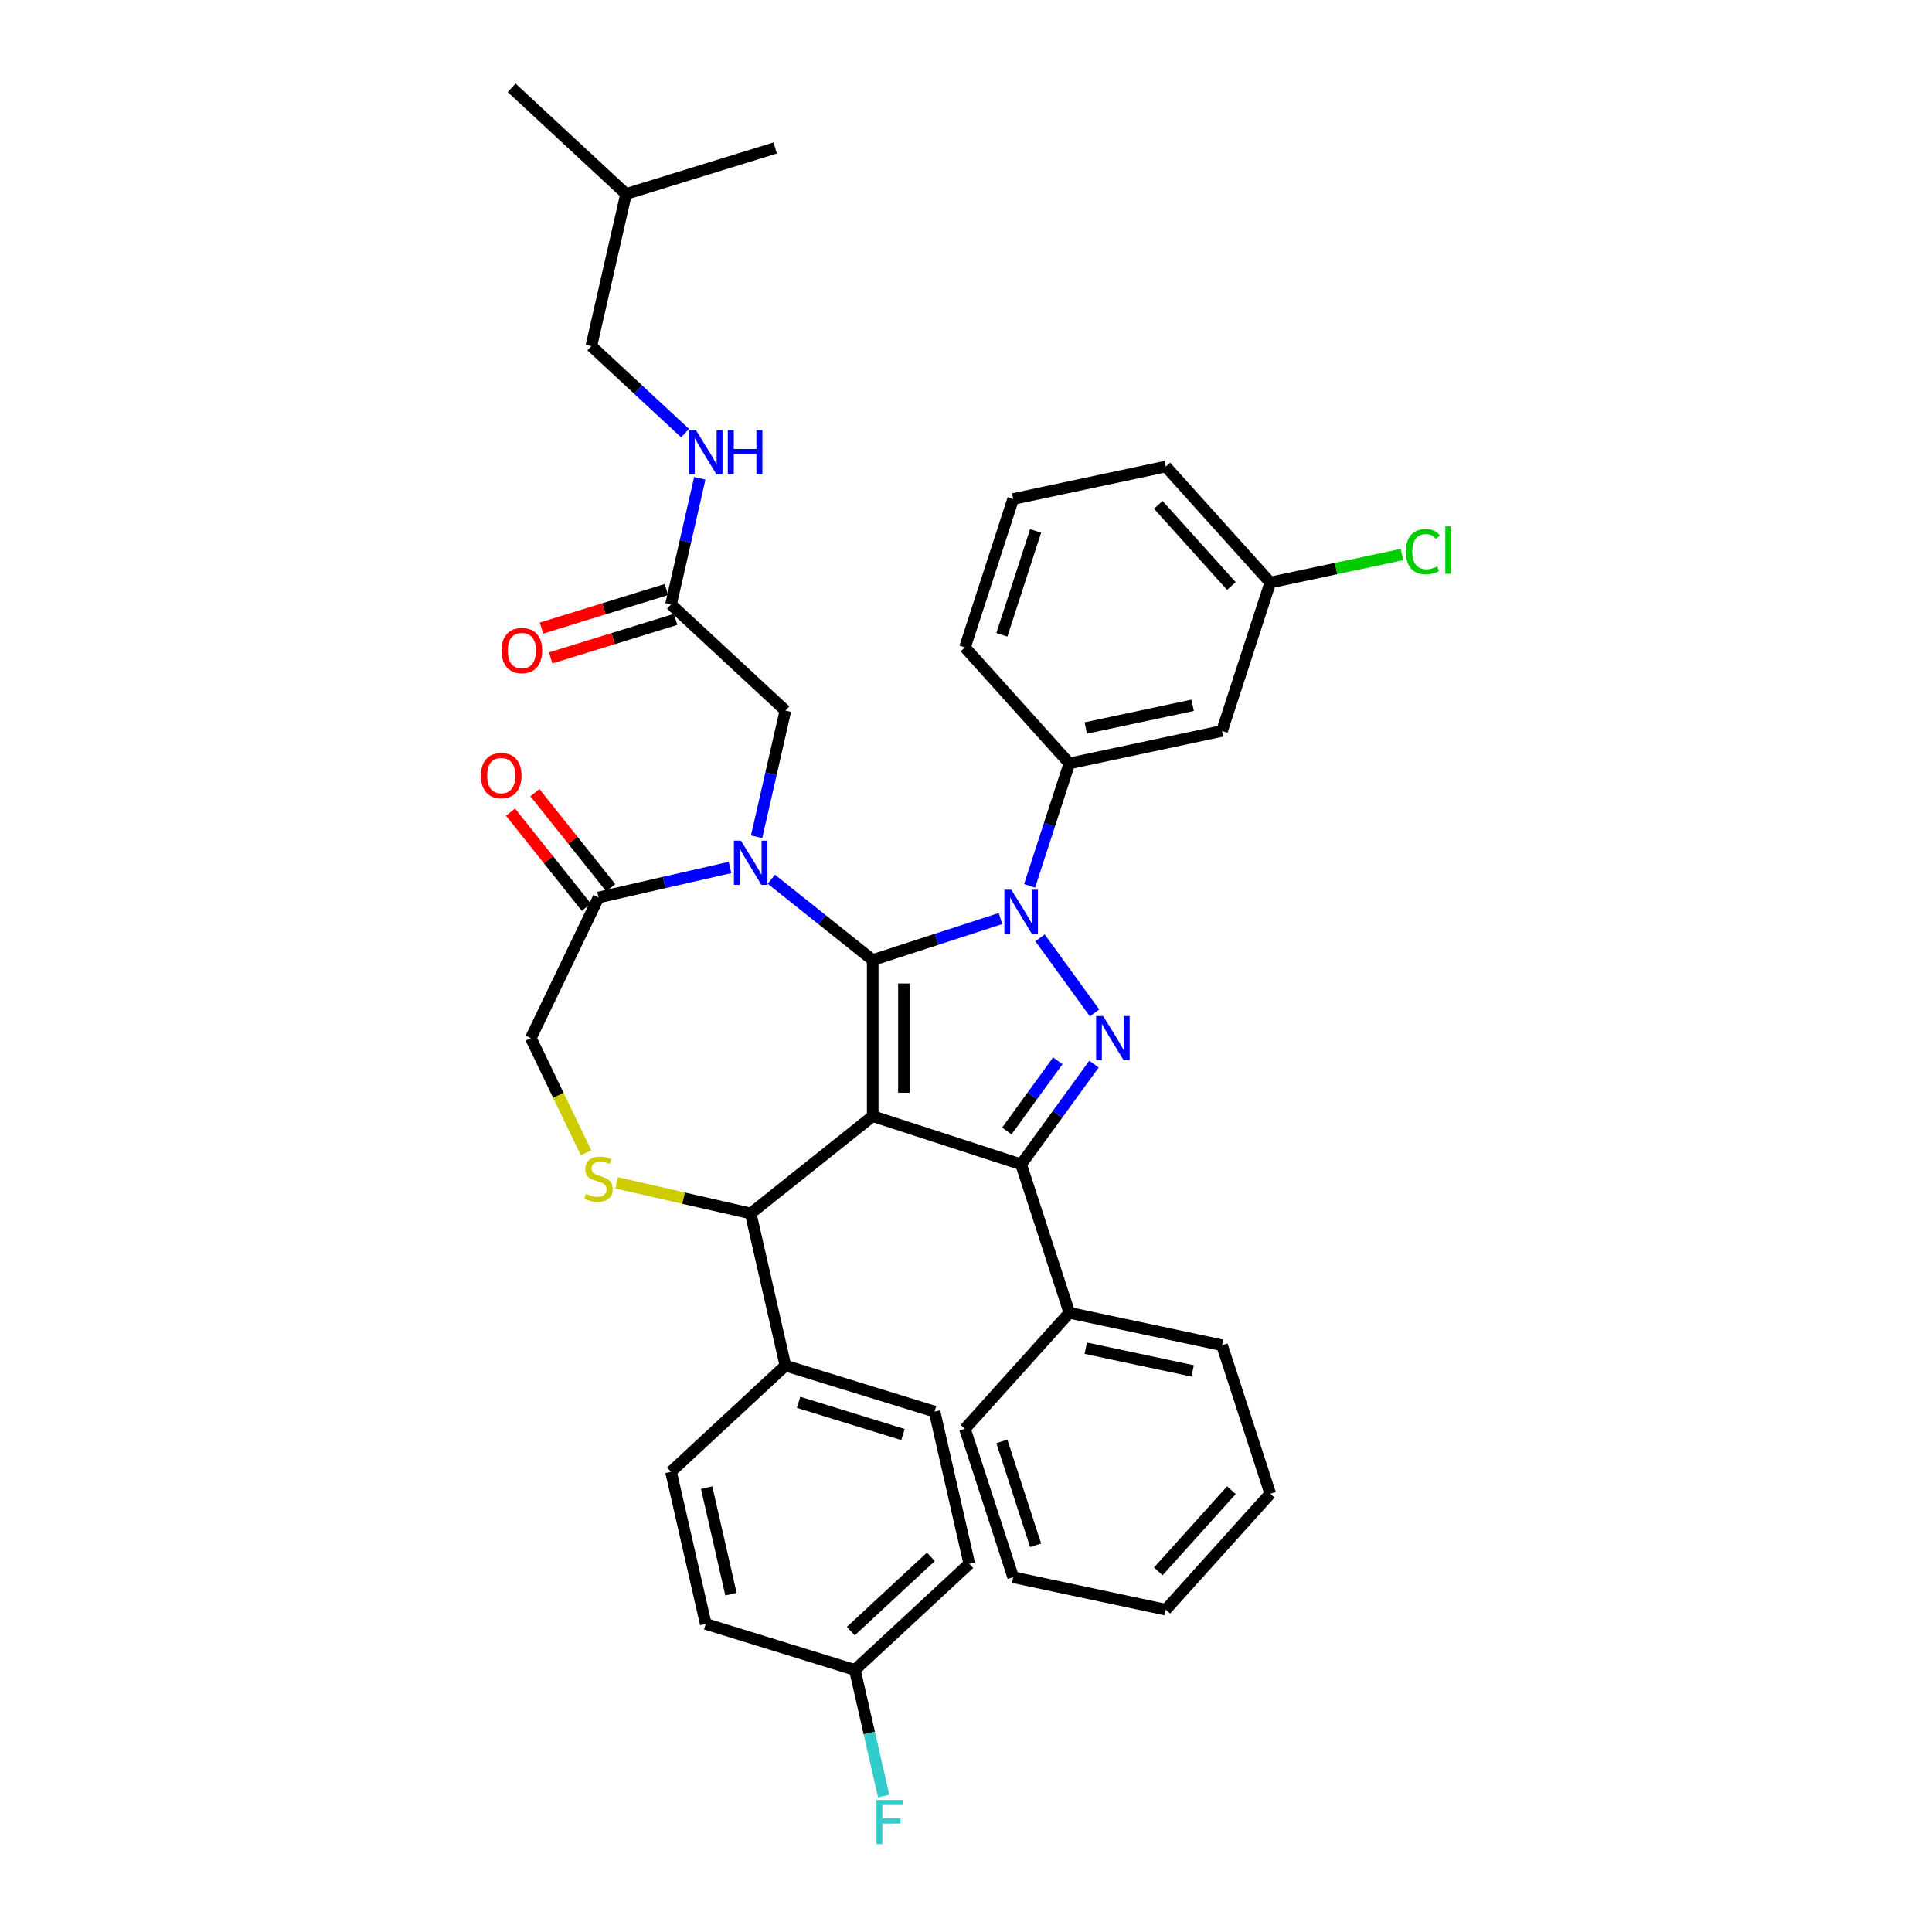 <?xml version='1.0' encoding='iso-8859-1'?>
<svg version='1.1' baseProfile='full'
              xmlns='http://www.w3.org/2000/svg'
                      xmlns:rdkit='http://www.rdkit.org/xml'
                      xmlns:xlink='http://www.w3.org/1999/xlink'
                  xml:space='preserve'
width='1000px' height='1000px' viewBox='0 0 1000 1000'>
<!-- END OF HEADER -->
<rect style='opacity:1.0;fill:#FFFFFF;stroke:none' width='1000' height='1000' x='0' y='0'> </rect>
<path class='bond-0' d='M 347.311,312.86 L 354.763,280.211' style='fill:none;fill-rule:evenodd;stroke:#000000;stroke-width:6px;stroke-linecap:butt;stroke-linejoin:miter;stroke-opacity:1' />
<path class='bond-0' d='M 354.763,280.211 L 362.215,247.562' style='fill:none;fill-rule:evenodd;stroke:#0000FF;stroke-width:6px;stroke-linecap:butt;stroke-linejoin:miter;stroke-opacity:1' />
<path class='bond-1' d='M 344.93,305.141 L 312.594,315.115' style='fill:none;fill-rule:evenodd;stroke:#000000;stroke-width:6px;stroke-linecap:butt;stroke-linejoin:miter;stroke-opacity:1' />
<path class='bond-1' d='M 312.594,315.115 L 280.258,325.09' style='fill:none;fill-rule:evenodd;stroke:#FF0000;stroke-width:6px;stroke-linecap:butt;stroke-linejoin:miter;stroke-opacity:1' />
<path class='bond-1' d='M 349.692,320.579 L 317.356,330.554' style='fill:none;fill-rule:evenodd;stroke:#000000;stroke-width:6px;stroke-linecap:butt;stroke-linejoin:miter;stroke-opacity:1' />
<path class='bond-1' d='M 317.356,330.554 L 285.02,340.528' style='fill:none;fill-rule:evenodd;stroke:#FF0000;stroke-width:6px;stroke-linecap:butt;stroke-linejoin:miter;stroke-opacity:1' />
<path class='bond-2' d='M 347.311,312.86 L 406.529,367.806' style='fill:none;fill-rule:evenodd;stroke:#000000;stroke-width:6px;stroke-linecap:butt;stroke-linejoin:miter;stroke-opacity:1' />
<path class='bond-3' d='M 306.069,179.157 L 324.045,100.4' style='fill:none;fill-rule:evenodd;stroke:#000000;stroke-width:6px;stroke-linecap:butt;stroke-linejoin:miter;stroke-opacity:1' />
<path class='bond-4' d='M 306.069,179.157 L 330.33,201.668' style='fill:none;fill-rule:evenodd;stroke:#000000;stroke-width:6px;stroke-linecap:butt;stroke-linejoin:miter;stroke-opacity:1' />
<path class='bond-4' d='M 330.33,201.668 L 354.591,224.179' style='fill:none;fill-rule:evenodd;stroke:#0000FF;stroke-width:6px;stroke-linecap:butt;stroke-linejoin:miter;stroke-opacity:1' />
<path class='bond-5' d='M 324.045,100.4 L 264.827,45.455' style='fill:none;fill-rule:evenodd;stroke:#000000;stroke-width:6px;stroke-linecap:butt;stroke-linejoin:miter;stroke-opacity:1' />
<path class='bond-6' d='M 324.045,100.4 L 401.238,76.59' style='fill:none;fill-rule:evenodd;stroke:#000000;stroke-width:6px;stroke-linecap:butt;stroke-linejoin:miter;stroke-opacity:1' />
<path class='bond-7' d='M 532.912,458.508 L 543.207,426.823' style='fill:none;fill-rule:evenodd;stroke:#0000FF;stroke-width:6px;stroke-linecap:butt;stroke-linejoin:miter;stroke-opacity:1' />
<path class='bond-7' d='M 543.207,426.823 L 553.503,395.138' style='fill:none;fill-rule:evenodd;stroke:#000000;stroke-width:6px;stroke-linecap:butt;stroke-linejoin:miter;stroke-opacity:1' />
<path class='bond-8' d='M 517.844,475.442 L 484.777,486.186' style='fill:none;fill-rule:evenodd;stroke:#0000FF;stroke-width:6px;stroke-linecap:butt;stroke-linejoin:miter;stroke-opacity:1' />
<path class='bond-8' d='M 484.777,486.186 L 451.711,496.93' style='fill:none;fill-rule:evenodd;stroke:#000000;stroke-width:6px;stroke-linecap:butt;stroke-linejoin:miter;stroke-opacity:1' />
<path class='bond-9' d='M 538.317,485.425 L 566.546,524.279' style='fill:none;fill-rule:evenodd;stroke:#0000FF;stroke-width:6px;stroke-linecap:butt;stroke-linejoin:miter;stroke-opacity:1' />
<path class='bond-10' d='M 528.539,602.675 L 553.503,679.504' style='fill:none;fill-rule:evenodd;stroke:#000000;stroke-width:6px;stroke-linecap:butt;stroke-linejoin:miter;stroke-opacity:1' />
<path class='bond-11' d='M 528.539,602.675 L 451.711,577.712' style='fill:none;fill-rule:evenodd;stroke:#000000;stroke-width:6px;stroke-linecap:butt;stroke-linejoin:miter;stroke-opacity:1' />
<path class='bond-12' d='M 528.539,602.675 L 547.392,576.727' style='fill:none;fill-rule:evenodd;stroke:#000000;stroke-width:6px;stroke-linecap:butt;stroke-linejoin:miter;stroke-opacity:1' />
<path class='bond-12' d='M 547.392,576.727 L 566.244,550.779' style='fill:none;fill-rule:evenodd;stroke:#0000FF;stroke-width:6px;stroke-linecap:butt;stroke-linejoin:miter;stroke-opacity:1' />
<path class='bond-12' d='M 521.124,585.394 L 534.321,567.231' style='fill:none;fill-rule:evenodd;stroke:#000000;stroke-width:6px;stroke-linecap:butt;stroke-linejoin:miter;stroke-opacity:1' />
<path class='bond-12' d='M 534.321,567.231 L 547.517,549.067' style='fill:none;fill-rule:evenodd;stroke:#0000FF;stroke-width:6px;stroke-linecap:butt;stroke-linejoin:miter;stroke-opacity:1' />
<path class='bond-13' d='M 451.711,577.712 L 451.711,496.93' style='fill:none;fill-rule:evenodd;stroke:#000000;stroke-width:6px;stroke-linecap:butt;stroke-linejoin:miter;stroke-opacity:1' />
<path class='bond-13' d='M 467.867,565.595 L 467.867,509.047' style='fill:none;fill-rule:evenodd;stroke:#000000;stroke-width:6px;stroke-linecap:butt;stroke-linejoin:miter;stroke-opacity:1' />
<path class='bond-14' d='M 451.711,577.712 L 388.553,628.079' style='fill:none;fill-rule:evenodd;stroke:#000000;stroke-width:6px;stroke-linecap:butt;stroke-linejoin:miter;stroke-opacity:1' />
<path class='bond-15' d='M 451.711,496.93 L 425.48,476.011' style='fill:none;fill-rule:evenodd;stroke:#000000;stroke-width:6px;stroke-linecap:butt;stroke-linejoin:miter;stroke-opacity:1' />
<path class='bond-15' d='M 425.48,476.011 L 399.248,455.092' style='fill:none;fill-rule:evenodd;stroke:#0000FF;stroke-width:6px;stroke-linecap:butt;stroke-linejoin:miter;stroke-opacity:1' />
<path class='bond-16' d='M 377.857,449.004 L 343.827,456.771' style='fill:none;fill-rule:evenodd;stroke:#0000FF;stroke-width:6px;stroke-linecap:butt;stroke-linejoin:miter;stroke-opacity:1' />
<path class='bond-16' d='M 343.827,456.771 L 309.796,464.539' style='fill:none;fill-rule:evenodd;stroke:#000000;stroke-width:6px;stroke-linecap:butt;stroke-linejoin:miter;stroke-opacity:1' />
<path class='bond-17' d='M 391.625,433.105 L 399.077,400.455' style='fill:none;fill-rule:evenodd;stroke:#0000FF;stroke-width:6px;stroke-linecap:butt;stroke-linejoin:miter;stroke-opacity:1' />
<path class='bond-17' d='M 399.077,400.455 L 406.529,367.806' style='fill:none;fill-rule:evenodd;stroke:#000000;stroke-width:6px;stroke-linecap:butt;stroke-linejoin:miter;stroke-opacity:1' />
<path class='bond-18' d='M 309.796,464.539 L 274.746,537.321' style='fill:none;fill-rule:evenodd;stroke:#000000;stroke-width:6px;stroke-linecap:butt;stroke-linejoin:miter;stroke-opacity:1' />
<path class='bond-19' d='M 316.112,459.502 L 296.488,434.894' style='fill:none;fill-rule:evenodd;stroke:#000000;stroke-width:6px;stroke-linecap:butt;stroke-linejoin:miter;stroke-opacity:1' />
<path class='bond-19' d='M 296.488,434.894 L 276.864,410.287' style='fill:none;fill-rule:evenodd;stroke:#FF0000;stroke-width:6px;stroke-linecap:butt;stroke-linejoin:miter;stroke-opacity:1' />
<path class='bond-19' d='M 303.48,469.575 L 283.856,444.968' style='fill:none;fill-rule:evenodd;stroke:#000000;stroke-width:6px;stroke-linecap:butt;stroke-linejoin:miter;stroke-opacity:1' />
<path class='bond-19' d='M 283.856,444.968 L 264.232,420.36' style='fill:none;fill-rule:evenodd;stroke:#FF0000;stroke-width:6px;stroke-linecap:butt;stroke-linejoin:miter;stroke-opacity:1' />
<path class='bond-20' d='M 274.746,537.321 L 289.038,566.999' style='fill:none;fill-rule:evenodd;stroke:#000000;stroke-width:6px;stroke-linecap:butt;stroke-linejoin:miter;stroke-opacity:1' />
<path class='bond-20' d='M 289.038,566.999 L 303.33,596.677' style='fill:none;fill-rule:evenodd;stroke:#CCCC00;stroke-width:6px;stroke-linecap:butt;stroke-linejoin:miter;stroke-opacity:1' />
<path class='bond-21' d='M 319.15,612.238 L 353.852,620.159' style='fill:none;fill-rule:evenodd;stroke:#CCCC00;stroke-width:6px;stroke-linecap:butt;stroke-linejoin:miter;stroke-opacity:1' />
<path class='bond-21' d='M 353.852,620.159 L 388.553,628.079' style='fill:none;fill-rule:evenodd;stroke:#000000;stroke-width:6px;stroke-linecap:butt;stroke-linejoin:miter;stroke-opacity:1' />
<path class='bond-22' d='M 388.553,628.079 L 406.529,706.836' style='fill:none;fill-rule:evenodd;stroke:#000000;stroke-width:6px;stroke-linecap:butt;stroke-linejoin:miter;stroke-opacity:1' />
<path class='bond-23' d='M 442.48,864.35 L 501.698,809.404' style='fill:none;fill-rule:evenodd;stroke:#000000;stroke-width:6px;stroke-linecap:butt;stroke-linejoin:miter;stroke-opacity:1' />
<path class='bond-23' d='M 440.373,844.264 L 481.826,805.802' style='fill:none;fill-rule:evenodd;stroke:#000000;stroke-width:6px;stroke-linecap:butt;stroke-linejoin:miter;stroke-opacity:1' />
<path class='bond-24' d='M 442.48,864.35 L 449.932,896.999' style='fill:none;fill-rule:evenodd;stroke:#000000;stroke-width:6px;stroke-linecap:butt;stroke-linejoin:miter;stroke-opacity:1' />
<path class='bond-24' d='M 449.932,896.999 L 457.384,929.648' style='fill:none;fill-rule:evenodd;stroke:#33CCCC;stroke-width:6px;stroke-linecap:butt;stroke-linejoin:miter;stroke-opacity:1' />
<path class='bond-25' d='M 442.48,864.35 L 365.287,840.539' style='fill:none;fill-rule:evenodd;stroke:#000000;stroke-width:6px;stroke-linecap:butt;stroke-linejoin:miter;stroke-opacity:1' />
<path class='bond-26' d='M 406.529,706.836 L 483.722,730.647' style='fill:none;fill-rule:evenodd;stroke:#000000;stroke-width:6px;stroke-linecap:butt;stroke-linejoin:miter;stroke-opacity:1' />
<path class='bond-26' d='M 413.345,725.846 L 467.381,742.514' style='fill:none;fill-rule:evenodd;stroke:#000000;stroke-width:6px;stroke-linecap:butt;stroke-linejoin:miter;stroke-opacity:1' />
<path class='bond-27' d='M 406.529,706.836 L 347.311,761.782' style='fill:none;fill-rule:evenodd;stroke:#000000;stroke-width:6px;stroke-linecap:butt;stroke-linejoin:miter;stroke-opacity:1' />
<path class='bond-28' d='M 632.52,378.343 L 553.503,395.138' style='fill:none;fill-rule:evenodd;stroke:#000000;stroke-width:6px;stroke-linecap:butt;stroke-linejoin:miter;stroke-opacity:1' />
<path class='bond-28' d='M 617.308,365.059 L 561.996,376.816' style='fill:none;fill-rule:evenodd;stroke:#000000;stroke-width:6px;stroke-linecap:butt;stroke-linejoin:miter;stroke-opacity:1' />
<path class='bond-29' d='M 632.52,378.343 L 657.483,301.514' style='fill:none;fill-rule:evenodd;stroke:#000000;stroke-width:6px;stroke-linecap:butt;stroke-linejoin:miter;stroke-opacity:1' />
<path class='bond-30' d='M 553.503,395.138 L 499.449,335.105' style='fill:none;fill-rule:evenodd;stroke:#000000;stroke-width:6px;stroke-linecap:butt;stroke-linejoin:miter;stroke-opacity:1' />
<path class='bond-31' d='M 553.503,679.504 L 632.52,696.299' style='fill:none;fill-rule:evenodd;stroke:#000000;stroke-width:6px;stroke-linecap:butt;stroke-linejoin:miter;stroke-opacity:1' />
<path class='bond-31' d='M 561.996,697.827 L 617.308,709.583' style='fill:none;fill-rule:evenodd;stroke:#000000;stroke-width:6px;stroke-linecap:butt;stroke-linejoin:miter;stroke-opacity:1' />
<path class='bond-32' d='M 553.503,679.504 L 499.449,739.537' style='fill:none;fill-rule:evenodd;stroke:#000000;stroke-width:6px;stroke-linecap:butt;stroke-linejoin:miter;stroke-opacity:1' />
<path class='bond-33' d='M 632.52,696.299 L 657.483,773.128' style='fill:none;fill-rule:evenodd;stroke:#000000;stroke-width:6px;stroke-linecap:butt;stroke-linejoin:miter;stroke-opacity:1' />
<path class='bond-34' d='M 499.449,739.537 L 524.412,816.365' style='fill:none;fill-rule:evenodd;stroke:#000000;stroke-width:6px;stroke-linecap:butt;stroke-linejoin:miter;stroke-opacity:1' />
<path class='bond-34' d='M 518.559,746.068 L 536.033,799.848' style='fill:none;fill-rule:evenodd;stroke:#000000;stroke-width:6px;stroke-linecap:butt;stroke-linejoin:miter;stroke-opacity:1' />
<path class='bond-35' d='M 657.483,773.128 L 603.429,833.161' style='fill:none;fill-rule:evenodd;stroke:#000000;stroke-width:6px;stroke-linecap:butt;stroke-linejoin:miter;stroke-opacity:1' />
<path class='bond-35' d='M 637.368,771.322 L 599.53,813.345' style='fill:none;fill-rule:evenodd;stroke:#000000;stroke-width:6px;stroke-linecap:butt;stroke-linejoin:miter;stroke-opacity:1' />
<path class='bond-36' d='M 524.412,816.365 L 603.429,833.161' style='fill:none;fill-rule:evenodd;stroke:#000000;stroke-width:6px;stroke-linecap:butt;stroke-linejoin:miter;stroke-opacity:1' />
<path class='bond-37' d='M 657.483,301.514 L 691.571,294.269' style='fill:none;fill-rule:evenodd;stroke:#000000;stroke-width:6px;stroke-linecap:butt;stroke-linejoin:miter;stroke-opacity:1' />
<path class='bond-37' d='M 691.571,294.269 L 725.659,287.023' style='fill:none;fill-rule:evenodd;stroke:#00CC00;stroke-width:6px;stroke-linecap:butt;stroke-linejoin:miter;stroke-opacity:1' />
<path class='bond-38' d='M 657.483,301.514 L 603.429,241.481' style='fill:none;fill-rule:evenodd;stroke:#000000;stroke-width:6px;stroke-linecap:butt;stroke-linejoin:miter;stroke-opacity:1' />
<path class='bond-38' d='M 637.368,303.32 L 599.53,261.297' style='fill:none;fill-rule:evenodd;stroke:#000000;stroke-width:6px;stroke-linecap:butt;stroke-linejoin:miter;stroke-opacity:1' />
<path class='bond-39' d='M 524.412,258.277 L 603.429,241.481' style='fill:none;fill-rule:evenodd;stroke:#000000;stroke-width:6px;stroke-linecap:butt;stroke-linejoin:miter;stroke-opacity:1' />
<path class='bond-40' d='M 524.412,258.277 L 499.449,335.105' style='fill:none;fill-rule:evenodd;stroke:#000000;stroke-width:6px;stroke-linecap:butt;stroke-linejoin:miter;stroke-opacity:1' />
<path class='bond-40' d='M 536.033,274.794 L 518.559,328.574' style='fill:none;fill-rule:evenodd;stroke:#000000;stroke-width:6px;stroke-linecap:butt;stroke-linejoin:miter;stroke-opacity:1' />
<path class='bond-41' d='M 501.698,809.404 L 483.722,730.647' style='fill:none;fill-rule:evenodd;stroke:#000000;stroke-width:6px;stroke-linecap:butt;stroke-linejoin:miter;stroke-opacity:1' />
<path class='bond-42' d='M 365.287,840.539 L 347.311,761.782' style='fill:none;fill-rule:evenodd;stroke:#000000;stroke-width:6px;stroke-linecap:butt;stroke-linejoin:miter;stroke-opacity:1' />
<path class='bond-42' d='M 378.342,825.13 L 365.759,770' style='fill:none;fill-rule:evenodd;stroke:#000000;stroke-width:6px;stroke-linecap:butt;stroke-linejoin:miter;stroke-opacity:1' />
<path  class='atom-2' d='M 360.23 222.664
L 367.726 234.782
Q 368.47 235.977, 369.665 238.142
Q 370.861 240.307, 370.925 240.437
L 370.925 222.664
L 373.963 222.664
L 373.963 245.542
L 370.828 245.542
L 362.782 232.294
Q 361.845 230.743, 360.844 228.965
Q 359.874 227.188, 359.583 226.639
L 359.583 245.542
L 356.611 245.542
L 356.611 222.664
L 360.23 222.664
' fill='#0000FF'/>
<path  class='atom-2' d='M 376.709 222.664
L 379.811 222.664
L 379.811 232.391
L 391.509 232.391
L 391.509 222.664
L 394.611 222.664
L 394.611 245.542
L 391.509 245.542
L 391.509 234.976
L 379.811 234.976
L 379.811 245.542
L 376.709 245.542
L 376.709 222.664
' fill='#0000FF'/>
<path  class='atom-3' d='M 259.616 336.736
Q 259.616 331.243, 262.33 328.173
Q 265.044 325.103, 270.118 325.103
Q 275.191 325.103, 277.905 328.173
Q 280.619 331.243, 280.619 336.736
Q 280.619 342.294, 277.873 345.46
Q 275.126 348.595, 270.118 348.595
Q 265.077 348.595, 262.33 345.46
Q 259.616 342.326, 259.616 336.736
M 270.118 346.01
Q 273.607 346.01, 275.482 343.683
Q 277.388 341.324, 277.388 336.736
Q 277.388 332.244, 275.482 329.982
Q 273.607 327.688, 270.118 327.688
Q 266.628 327.688, 264.721 329.95
Q 262.847 332.212, 262.847 336.736
Q 262.847 341.357, 264.721 343.683
Q 266.628 346.01, 270.118 346.01
' fill='#FF0000'/>
<path  class='atom-5' d='M 523.482 460.528
L 530.979 472.645
Q 531.722 473.841, 532.918 476.006
Q 534.113 478.171, 534.178 478.3
L 534.178 460.528
L 537.215 460.528
L 537.215 483.406
L 534.081 483.406
L 526.035 470.157
Q 525.098 468.606, 524.096 466.829
Q 523.127 465.052, 522.836 464.503
L 522.836 483.406
L 519.863 483.406
L 519.863 460.528
L 523.482 460.528
' fill='#0000FF'/>
<path  class='atom-7' d='M 570.965 525.882
L 578.462 538
Q 579.205 539.195, 580.4 541.36
Q 581.596 543.525, 581.661 543.654
L 581.661 525.882
L 584.698 525.882
L 584.698 548.76
L 581.564 548.76
L 573.518 535.511
Q 572.581 533.96, 571.579 532.183
Q 570.61 530.406, 570.319 529.857
L 570.319 548.76
L 567.346 548.76
L 567.346 525.882
L 570.965 525.882
' fill='#0000FF'/>
<path  class='atom-10' d='M 383.496 435.124
L 390.992 447.242
Q 391.736 448.437, 392.931 450.602
Q 394.127 452.767, 394.191 452.896
L 394.191 435.124
L 397.229 435.124
L 397.229 458.002
L 394.094 458.002
L 386.049 444.753
Q 385.111 443.202, 384.11 441.425
Q 383.14 439.648, 382.85 439.099
L 382.85 458.002
L 379.877 458.002
L 379.877 435.124
L 383.496 435.124
' fill='#0000FF'/>
<path  class='atom-13' d='M 303.333 617.955
Q 303.592 618.052, 304.658 618.505
Q 305.724 618.957, 306.888 619.248
Q 308.083 619.506, 309.247 619.506
Q 311.412 619.506, 312.672 618.472
Q 313.932 617.406, 313.932 615.564
Q 313.932 614.304, 313.286 613.529
Q 312.672 612.753, 311.702 612.333
Q 310.733 611.913, 309.117 611.428
Q 307.082 610.814, 305.854 610.233
Q 304.658 609.651, 303.786 608.423
Q 302.946 607.195, 302.946 605.127
Q 302.946 602.251, 304.884 600.474
Q 306.855 598.697, 310.733 598.697
Q 313.383 598.697, 316.388 599.957
L 315.645 602.445
Q 312.898 601.314, 310.83 601.314
Q 308.6 601.314, 307.372 602.251
Q 306.145 603.156, 306.177 604.739
Q 306.177 605.967, 306.791 606.71
Q 307.437 607.454, 308.342 607.874
Q 309.279 608.294, 310.83 608.779
Q 312.898 609.425, 314.126 610.071
Q 315.354 610.717, 316.226 612.042
Q 317.131 613.335, 317.131 615.564
Q 317.131 618.731, 314.998 620.443
Q 312.898 622.124, 309.376 622.124
Q 307.34 622.124, 305.789 621.671
Q 304.27 621.251, 302.461 620.508
L 303.333 617.955
' fill='#CCCC00'/>
<path  class='atom-15' d='M 248.927 401.445
Q 248.927 395.952, 251.642 392.882
Q 254.356 389.813, 259.429 389.813
Q 264.502 389.813, 267.216 392.882
Q 269.931 395.952, 269.931 401.445
Q 269.931 407.003, 267.184 410.17
Q 264.437 413.304, 259.429 413.304
Q 254.388 413.304, 251.642 410.17
Q 248.927 407.035, 248.927 401.445
M 259.429 410.719
Q 262.919 410.719, 264.793 408.392
Q 266.699 406.034, 266.699 401.445
Q 266.699 396.954, 264.793 394.692
Q 262.919 392.398, 259.429 392.398
Q 255.939 392.398, 254.033 394.659
Q 252.159 396.921, 252.159 401.445
Q 252.159 406.066, 254.033 408.392
Q 255.939 410.719, 259.429 410.719
' fill='#FF0000'/>
<path  class='atom-19' d='M 453.654 931.668
L 467.258 931.668
L 467.258 934.285
L 456.724 934.285
L 456.724 941.233
L 466.094 941.233
L 466.094 943.882
L 456.724 943.882
L 456.724 954.545
L 453.654 954.545
L 453.654 931.668
' fill='#33CCCC'/>
<path  class='atom-29' d='M 727.678 285.51
Q 727.678 279.823, 730.328 276.85
Q 733.01 273.845, 738.083 273.845
Q 742.801 273.845, 745.321 277.174
L 743.188 278.918
Q 741.347 276.495, 738.083 276.495
Q 734.625 276.495, 732.784 278.821
Q 730.974 281.116, 730.974 285.51
Q 730.974 290.034, 732.848 292.361
Q 734.755 294.687, 738.438 294.687
Q 740.959 294.687, 743.899 293.168
L 744.804 295.592
Q 743.608 296.367, 741.799 296.82
Q 739.989 297.272, 737.986 297.272
Q 733.01 297.272, 730.328 294.235
Q 727.678 291.197, 727.678 285.51
' fill='#00CC00'/>
<path  class='atom-29' d='M 748.1 272.456
L 751.073 272.456
L 751.073 296.981
L 748.1 296.981
L 748.1 272.456
' fill='#00CC00'/>
</svg>
